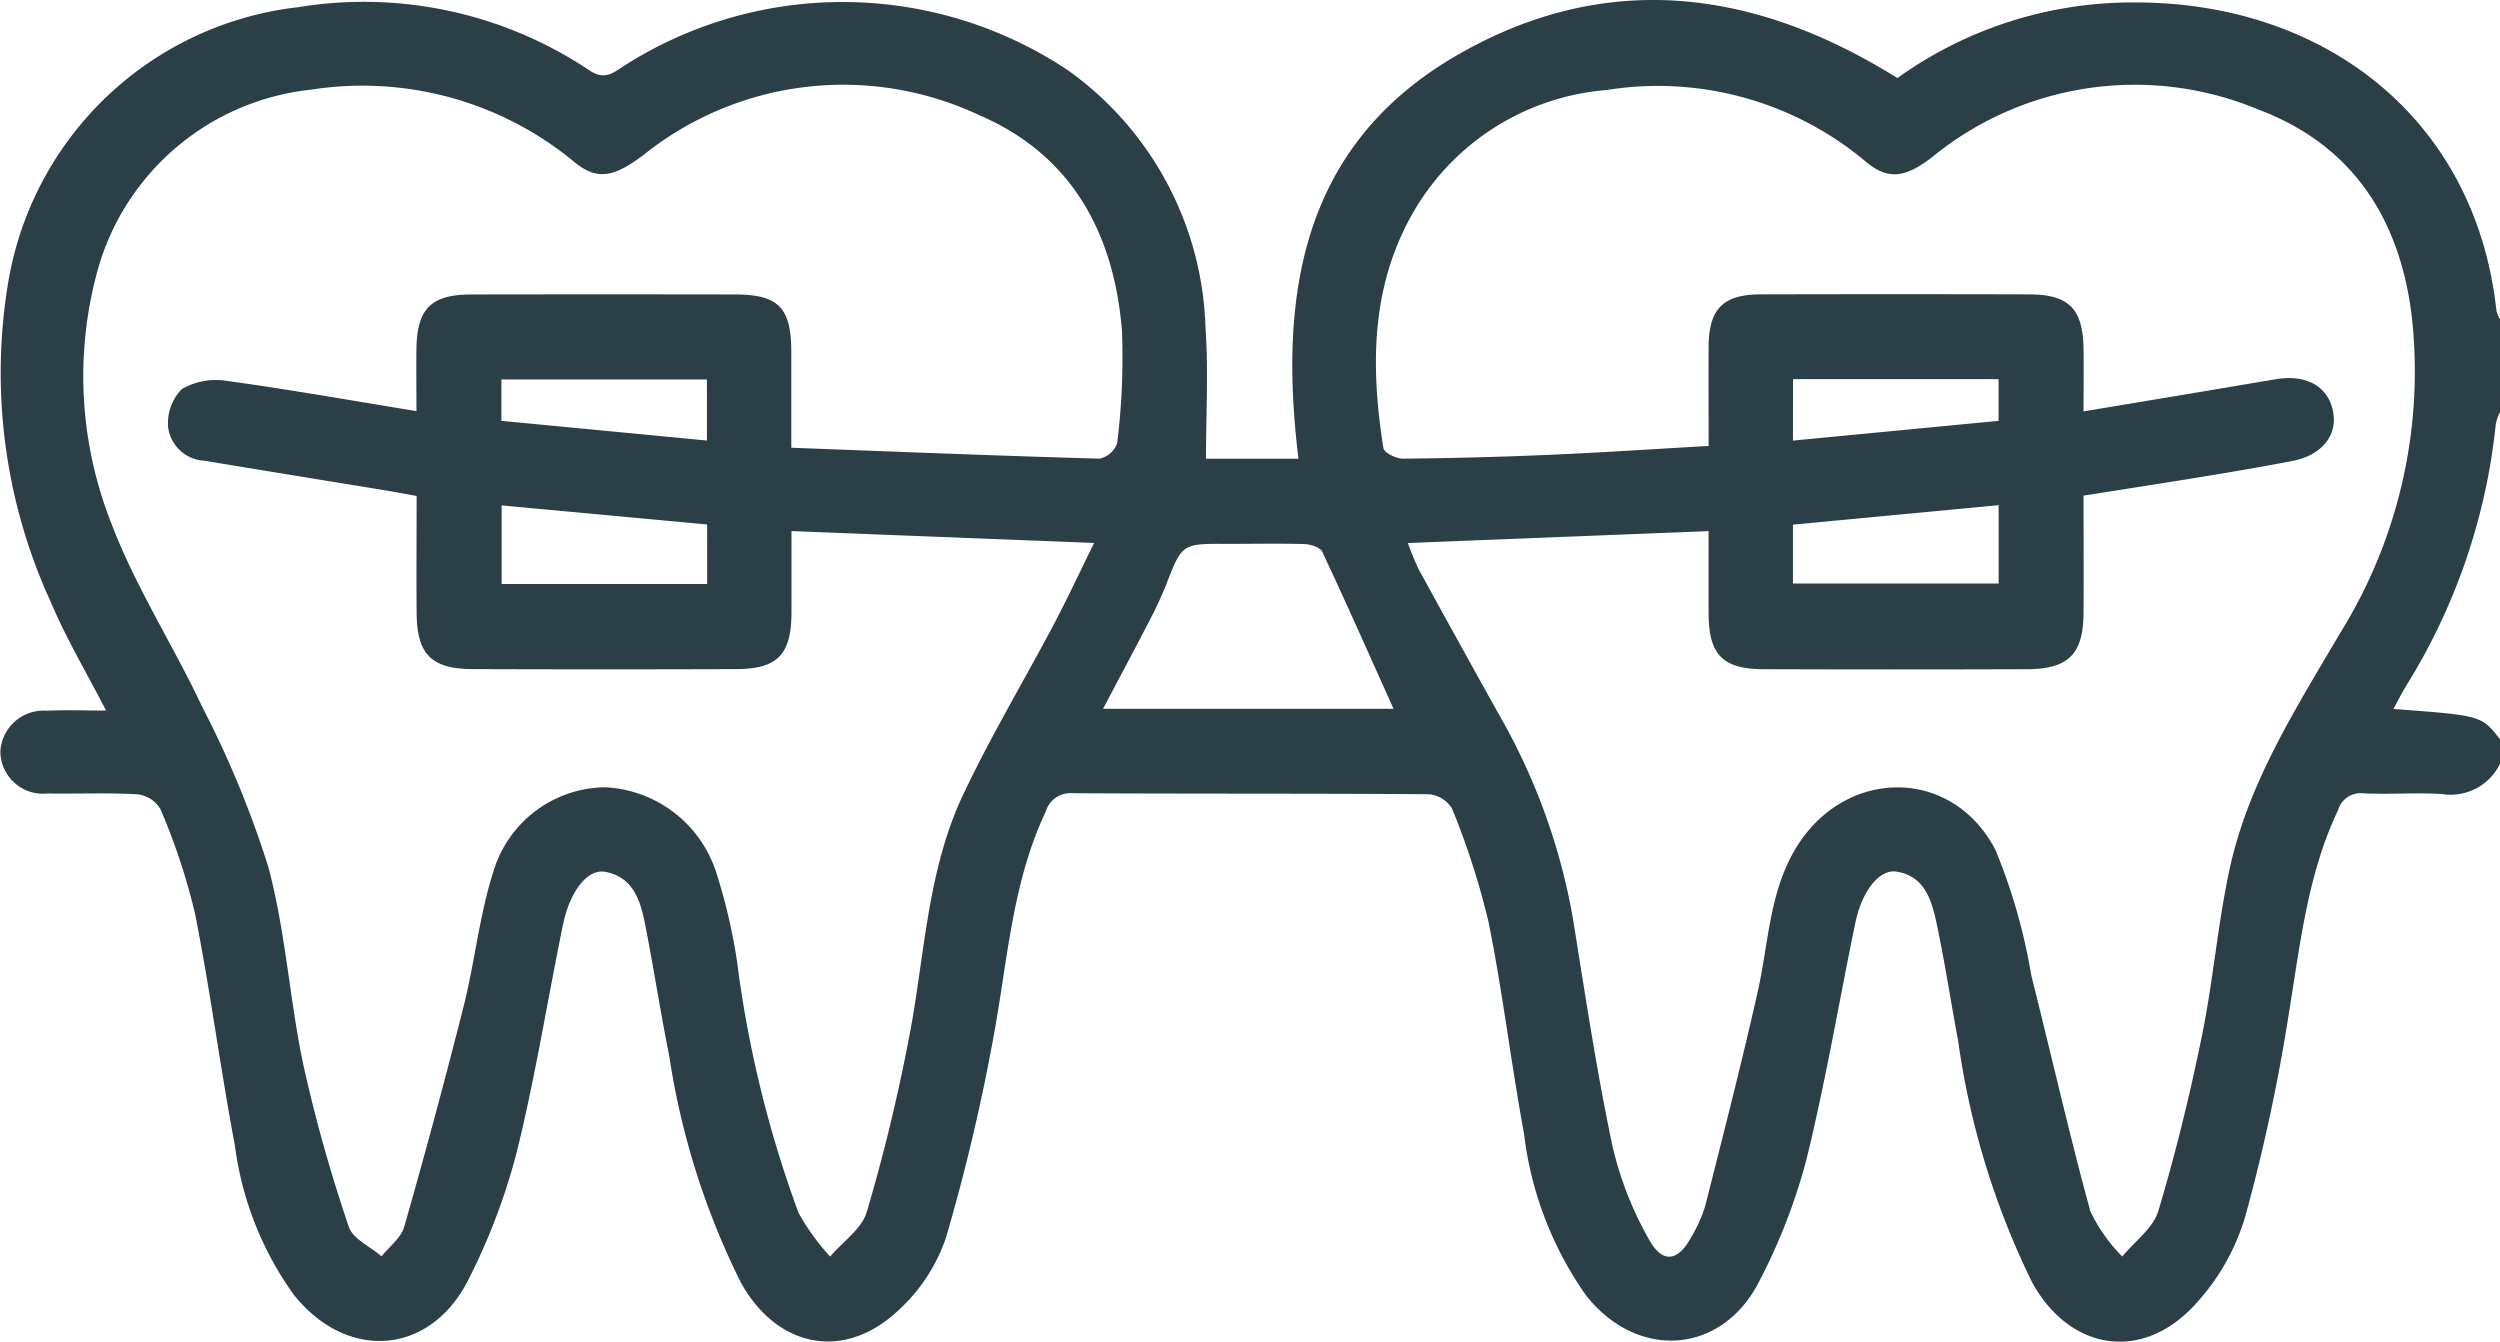 <svg id="Group_7" data-name="Group 7" xmlns="http://www.w3.org/2000/svg" xmlns:xlink="http://www.w3.org/1999/xlink" width="107.639" height="57.764" viewBox="0 0 107.639 57.764">
  <defs>
    <clipPath id="clip-path">
      <rect id="Rectangle_3" data-name="Rectangle 3" width="107.639" height="57.764" fill="#2b3f46"/>
    </clipPath>
  </defs>
  <g id="Group_6" data-name="Group 6" clip-path="url(#clip-path)">
    <path id="Path_4" data-name="Path 4" d="M107.639,32.885a2.362,2.362,0,0,1-2.515,1.3c-1.118-.061-2.243.022-3.362-.027a1.011,1.011,0,0,0-1.094.718c-1.3,2.737-1.62,5.692-2.1,8.631a78.027,78.027,0,0,1-1.909,8.91,9.581,9.581,0,0,1-2.3,3.912c-2.284,2.325-5.3,1.741-6.867-1.122A34.327,34.327,0,0,1,84.31,44.82c-.324-1.719-.581-3.451-.949-5.161-.207-.962-.539-1.961-1.718-2.132-.737-.107-1.482.856-1.761,2.206-.7,3.391-1.274,6.812-2.1,10.17a25.188,25.188,0,0,1-2.034,5.26c-1.6,3.16-5.231,3.418-7.451.624a15.211,15.211,0,0,1-2.681-6.984c-.559-3.026-.916-6.091-1.526-9.106a33.22,33.22,0,0,0-1.568-4.876,1.3,1.3,0,0,0-1-.624c-5.115-.04-10.23-.013-15.345-.045a1.111,1.111,0,0,0-1.156.8c-1.387,2.937-1.617,6.127-2.168,9.261a84.541,84.541,0,0,1-2.123,9.072A7.47,7.47,0,0,1,38.7,56.4c-2.335,2.218-5.231,1.645-6.8-1.176a32.871,32.871,0,0,1-3.086-9.762c-.379-1.886-.67-3.79-1.04-5.678-.2-1.018-.521-2.035-1.726-2.248-.753-.133-1.513.838-1.809,2.28-.67,3.254-1.189,6.543-1.984,9.765a27.124,27.124,0,0,1-2.065,5.472c-1.64,3.312-5.253,3.586-7.558.669a14.117,14.117,0,0,1-2.516-6.383C9.488,46,9.052,42.632,8.391,39.306A27.6,27.6,0,0,0,6.91,34.841a1.318,1.318,0,0,0-.976-.64c-1.292-.076-2.591-.014-3.887-.037a1.835,1.835,0,0,1-2.032-1.8A1.862,1.862,0,0,1,1.993,30.6c.827-.036,1.656-.007,2.574-.007-.841-1.634-1.719-3.106-2.379-4.669A23.643,23.643,0,0,1,.368,12.075,14.294,14.294,0,0,1,12.848.308a17.461,17.461,0,0,1,12.527,2.72c.645.432,1,.131,1.466-.176a17.486,17.486,0,0,1,19.136.171,14.127,14.127,0,0,1,5.927,11.092c.129,1.841.021,3.7.021,5.637h3.982c-.865-7.032.116-13.523,6.871-17.4C69.153-1.31,75.544-.483,81.693,3.361A17.344,17.344,0,0,1,91.908.106c8.157-.021,14.679,4.989,15.577,13.267a1.472,1.472,0,0,0,.155.377v4a1.952,1.952,0,0,0-.178.475,26.443,26.443,0,0,1-3.861,11.3c-.187.309-.35.632-.553,1,3.8.283,3.8.283,4.592,1.309ZM17.93,21.352c-.522-.093-.931-.172-1.342-.239-2.59-.425-5.18-.843-7.769-1.274a1.661,1.661,0,0,1-1.581-1.446,2.109,2.109,0,0,1,.59-1.641A2.932,2.932,0,0,1,9.77,16.4c2.687.369,5.36.845,8.16,1.3,0-1.016-.011-1.851,0-2.685.027-1.729.632-2.334,2.358-2.337q5.676-.01,11.351,0c1.873,0,2.426.563,2.431,2.448,0,1.352,0,2.7,0,4.151,4.528.171,8.9.348,13.276.47a1.031,1.031,0,0,0,.754-.666,29.769,29.769,0,0,0,.208-4.813c-.332-4.2-2.152-7.6-6.148-9.31A13.743,13.743,0,0,0,27.7,6.677c-1.275.957-2,1.113-3,.274A14.307,14.307,0,0,0,13.4,3.86a10.707,10.707,0,0,0-9.2,7.788,17.2,17.2,0,0,0,.575,10.835c1.039,2.76,2.681,5.287,3.941,7.971a42.862,42.862,0,0,1,2.83,6.854c.755,2.787.918,5.729,1.52,8.565a66.122,66.122,0,0,0,1.952,6.947c.172.522.925.853,1.411,1.272.334-.421.838-.794.975-1.272q1.353-4.729,2.56-9.5c.484-1.928.679-3.94,1.288-5.823a5.078,5.078,0,0,1,4.813-3.6,5.294,5.294,0,0,1,4.776,3.677,24.444,24.444,0,0,1,.9,3.874,49.008,49.008,0,0,0,2.644,10.779,9.85,9.85,0,0,0,1.357,1.875c.544-.639,1.372-1.2,1.581-1.931a77.91,77.91,0,0,0,1.956-8.251c.558-3.276.744-6.641,2.182-9.689,1.177-2.494,2.6-4.871,3.893-7.313.591-1.117,1.125-2.265,1.755-3.541l-13.031-.511c0,1.221,0,2.369,0,3.518-.008,1.8-.6,2.418-2.378,2.425q-5.676.02-11.351,0c-1.773-.006-2.4-.64-2.411-2.414-.014-1.643,0-3.287,0-5.047m42.679,2.03a12.006,12.006,0,0,0,.461,1.125q1.714,3.129,3.451,6.244a26.872,26.872,0,0,1,3.2,8.833c.521,3.246,1.011,6.5,1.686,9.716a14.952,14.952,0,0,0,1.583,4.07c.585,1.061,1.258.946,1.822-.107a6.111,6.111,0,0,0,.6-1.338c.779-3.081,1.572-6.159,2.267-9.259.457-2.039.49-4.18,1.582-6.055,2.076-3.562,6.759-3.651,8.65-.006a24.927,24.927,0,0,1,1.54,5.4c.855,3.384,1.621,6.791,2.545,10.156A7.068,7.068,0,0,0,91.376,54.1c.533-.65,1.33-1.22,1.553-1.964.742-2.471,1.355-4.987,1.872-7.516.483-2.362.679-4.784,1.183-7.141.8-3.758,2.861-6.964,4.774-10.224a21.349,21.349,0,0,0,3.09-13.567c-.494-4.227-2.539-7.438-6.6-8.966A13.784,13.784,0,0,0,83.187,6.767c-1.133.877-1.886,1-2.834.21a13.916,13.916,0,0,0-11.184-3.1,10.584,10.584,0,0,0-8.244,5.133C59.016,12.234,59,15.737,59.563,19.294c.031.2.554.457.845.454q3.2-.031,6.408-.169c2.227-.1,4.451-.247,6.75-.378,0-1.506-.009-2.9,0-4.3.013-1.6.628-2.222,2.23-2.226q5.781-.015,11.561,0c1.718,0,2.327.618,2.351,2.347.012.856,0,1.712,0,2.691,2.88-.481,5.571-.926,8.26-1.383,1.3-.22,2.235.276,2.473,1.336.235,1.043-.454,1.932-1.735,2.18-1.236.239-2.478.451-3.721.655-1.746.287-3.494.556-5.277.839,0,1.774.011,3.418,0,5.062-.014,1.762-.648,2.4-2.417,2.411q-5.675.02-11.351,0c-1.783-.007-2.369-.624-2.376-2.426,0-1.173,0-2.346,0-3.519l-12.956.513M47.485,30.519H60c-1.024-2.277-2.022-4.53-3.068-6.76-.091-.193-.5-.324-.764-.333-1.118-.034-2.238-.007-3.357-.01-1.925-.007-1.916-.005-2.6,1.754a17.176,17.176,0,0,1-.752,1.614c-.634,1.228-1.287,2.446-1.967,3.735M30.446,22.582,21.6,21.76v3.384h8.848Zm46.751.007v2.535h8.856V21.751l-8.856.838m0-3.619,8.853-.85V16.325H77.2Zm-46.76-2.631H21.589V18.12l8.849.847Z" transform="translate(0 0)" fill="#2b3f46"/>
  </g>
</svg>
